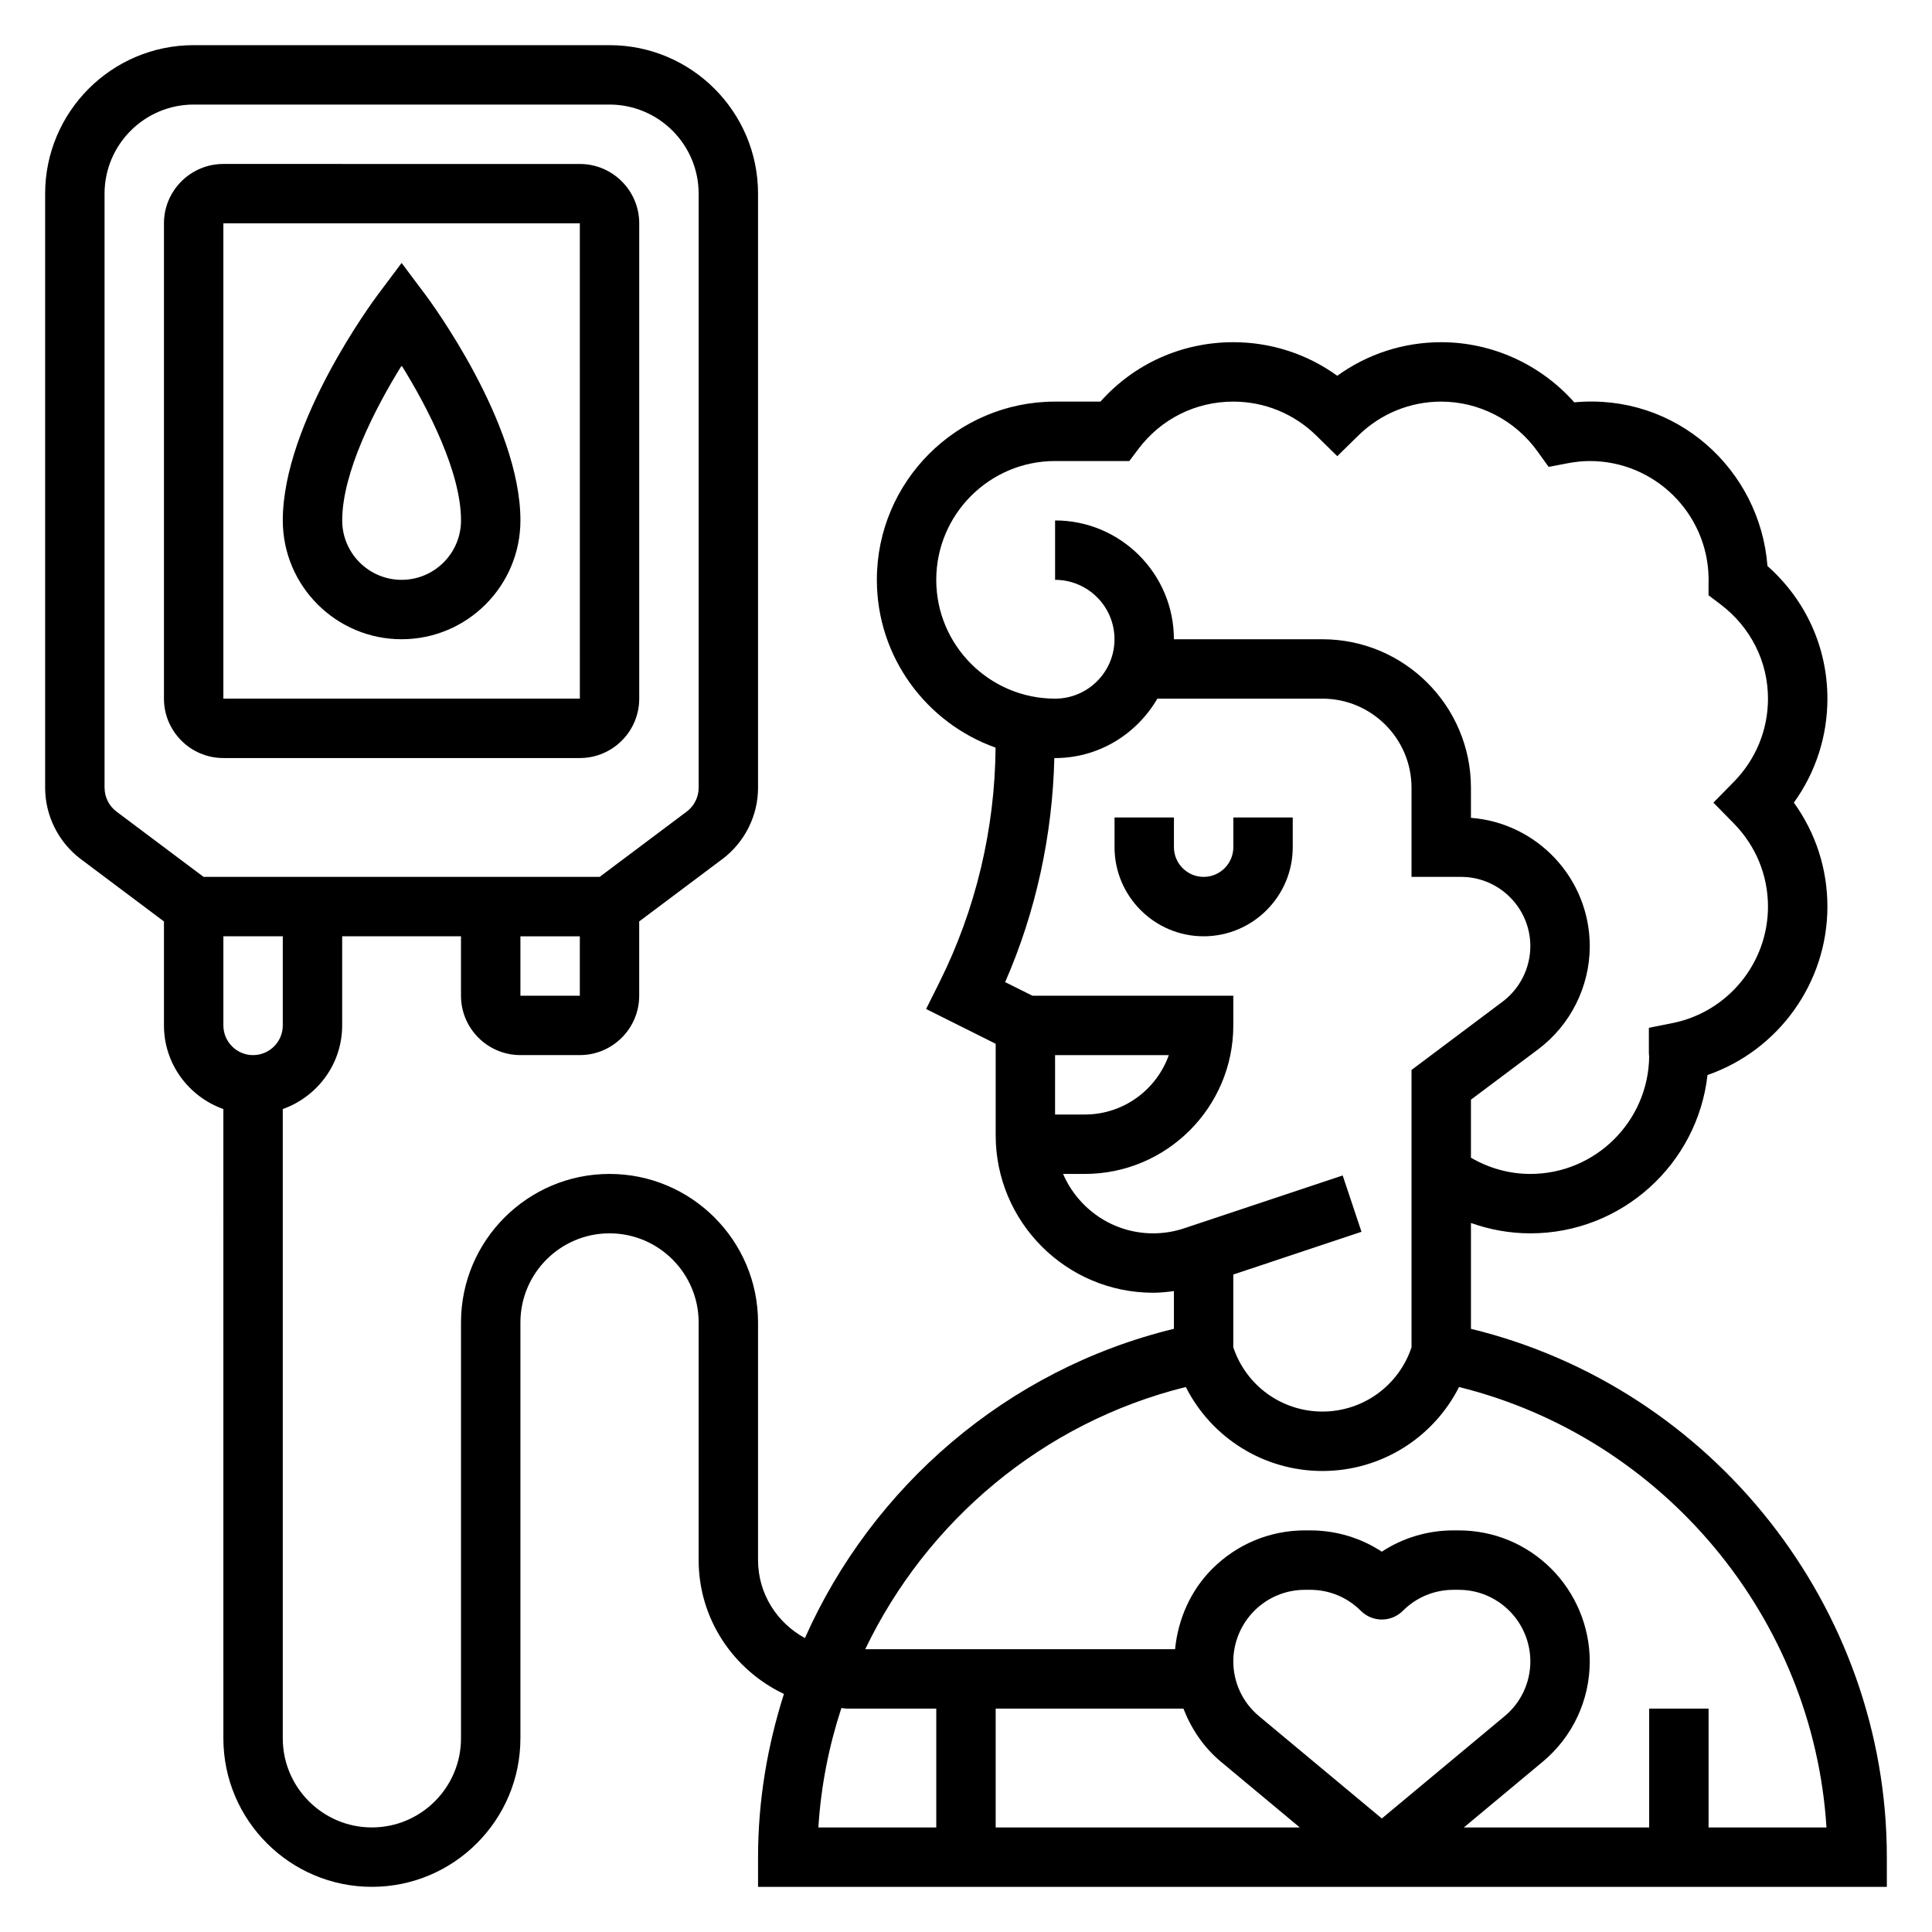 <?xml version="1.0" encoding="UTF-8"?>
<!-- Uploaded to: ICON Repo, www.iconrepo.com, Generator: ICON Repo Mixer Tools -->
<svg fill="#000000" width="800px" height="800px" version="1.1" viewBox="144 144 512 512" xmlns="http://www.w3.org/2000/svg">
 <g>
  <path d="m297.66 344.89c8.684 0 15.742-7.062 15.742-15.742v-125.95c0-8.684-7.062-15.742-15.742-15.742l-94.465-0.004c-8.684 0-15.746 7.062-15.746 15.746v125.95c0 8.684 7.062 15.742 15.742 15.742zm-94.465-141.7h94.465l0.008 125.95-94.473-0.004z"/>
  <path d="m250.43 213.69-6.297 8.398c-1.031 1.371-25.191 33.891-25.191 59.828 0 17.367 14.121 31.488 31.488 31.488 17.367 0 31.488-14.121 31.488-31.488 0-25.938-24.16-58.457-25.191-59.828zm0 83.973c-8.684 0-15.742-7.062-15.742-15.742 0-12.715 8.73-29.742 15.75-41.043 7.016 11.281 15.738 28.285 15.738 41.039 0 8.684-7.062 15.746-15.746 15.746z"/>
  <path d="m486.59 368.51v-7.871h-15.742v7.871c0 4.336-3.527 7.871-7.871 7.871s-7.871-3.535-7.871-7.871v-7.871h-15.742v7.871c0 13.02 10.598 23.617 23.617 23.617 13.016-0.004 23.609-10.598 23.609-23.617z"/>
  <path d="m533.82 496.15v-28.047c5.004 1.777 10.297 2.746 15.742 2.746 24.262 0 44.312-18.391 46.941-41.957 18.742-6.496 31.781-24.367 31.781-44.637 0-9.996-3.117-19.555-8.895-27.551 5.773-8 8.895-17.555 8.895-27.555 0-13.555-5.738-26.16-15.887-35.148-1.977-25.664-24.301-45.902-51.199-43.375-8.922-10.059-21.773-15.938-35.254-15.938-10.004 0-19.555 3.117-27.551 8.895-7.996-5.777-17.547-8.895-27.551-8.895-13.625 0-26.254 5.691-35.211 15.742h-12.023c-26.047 0-47.23 21.184-47.23 47.23 0 20.508 13.16 37.949 31.457 44.469-0.148 21.508-5.273 42.996-14.887 62.219l-3.519 7.047 18.438 9.215v24.246c0 23.016 18.719 41.734 41.738 41.734 1.852 0 3.676-0.195 5.496-0.441v9.996c-44.273 10.77-79.957 41.863-97.785 81.957-7.363-3.996-12.426-11.711-12.426-20.664v-62.977c0-21.703-17.656-39.359-39.359-39.359s-39.359 17.656-39.359 39.359v110.21c0 13.02-10.598 23.617-23.617 23.617-13.02 0-23.617-10.598-23.617-23.617v-166.76c9.141-3.258 15.742-11.918 15.742-22.168v-23.617h31.488v15.742c0 8.684 7.062 15.742 15.742 15.742h15.742c8.684 0 15.742-7.062 15.742-15.742v-19.68l22.043-16.531h0.008c5.918-4.445 9.445-11.508 9.445-18.891v-157.44c0-21.703-17.656-39.359-39.359-39.359h-110.21c-21.703 0-39.359 17.656-39.359 39.359v157.44c0 7.383 3.527 14.445 9.445 18.895l22.043 16.531v27.551c0 10.25 6.606 18.91 15.742 22.168l0.004 166.76c0 21.703 17.656 39.359 39.359 39.359s39.359-17.656 39.359-39.359v-110.21c0-13.02 10.598-23.617 23.617-23.617 13.02 0 23.617 10.598 23.617 23.617v62.977c0 15.688 9.289 29.148 22.602 35.473-4.387 13.762-6.859 28.277-6.859 43.25v7.871h299.14v-7.871c0-66.234-46.137-124.43-110.21-140.01zm-314.88-80.406c0 4.344-3.527 7.871-7.871 7.871s-7.871-3.527-7.871-7.871v-23.617h15.742zm62.977-7.871v-15.742h15.742v15.742zm-110.21-55.105v-157.44c0-13.02 10.598-23.617 23.617-23.617h110.21c13.02 0 23.617 10.598 23.617 23.617v157.44c0 2.465-1.172 4.809-3.141 6.297l-23.098 17.32h-104.96l-23.09-17.312c-1.977-1.484-3.148-3.84-3.148-6.305zm220.41-55.102c0-17.367 14.121-31.488 31.488-31.488h19.68l2.363-3.141c6.008-8.016 15.191-12.605 25.191-12.605 8.273 0 16.098 3.211 22.043 9.047l5.512 5.414 5.512-5.414c5.938-5.836 13.762-9.047 22.035-9.047 10.043 0 19.594 4.938 25.527 13.211l2.938 4.086 4.938-0.945c2.148-0.41 4.102-0.605 5.961-0.605 17.207 0 31.227 13.863 31.488 31.008l-0.016 4.566 3.125 2.363c8.027 6.059 12.633 15.18 12.633 25.035 0 8.266-3.211 16.09-9.047 22.035l-5.414 5.519 5.414 5.519c5.836 5.941 9.047 13.766 9.047 22.031 0 14.941-10.621 27.914-25.246 30.859l-6.32 1.266v6.449c0 0.402 0.031 0.789 0.078 1.172-0.211 17.184-14.266 31.102-31.488 31.102-5.613 0-10.973-1.527-15.742-4.305v-15.375l17.855-13.383c8.539-6.414 13.633-16.617 13.633-27.293 0-17.926-13.902-32.668-31.488-34.016v-7.965c0-21.703-17.656-39.359-39.359-39.359h-39.359c0-17.367-14.121-31.488-31.488-31.488v15.742c8.684 0 15.742 7.062 15.742 15.742 0 8.684-7.062 15.742-15.742 15.742-17.367 0.004-31.492-14.117-31.492-31.48zm31.488 125.95h30.141c-3.25 9.164-12.004 15.742-22.27 15.742h-7.871zm2.125 31.488h5.75c21.703 0 39.359-17.656 39.359-39.359v-7.871h-53.246l-7.219-3.606c8.18-18.68 12.547-38.988 13.035-59.379 0.07 0 0.133 0.008 0.195 0.008 11.602 0 21.648-6.375 27.109-15.742l43.738-0.004c13.02 0 23.617 10.598 23.617 23.617v23.617h13.121c10.125 0 18.367 8.242 18.367 18.363 0 5.746-2.746 11.242-7.344 14.695l-24.145 18.109v73.508c-3.398 10.18-12.887 17.02-23.617 17.02-10.73 0-20.215-6.84-23.617-17.035v-19.277l33.977-11.328-4.984-14.926-42.02 14.004c-2.644 0.883-5.406 1.332-8.207 1.332-10.691 0-19.887-6.496-23.871-15.746zm-58.754 141.54c0.52 0.023 1 0.16 1.527 0.16h23.617v31.488h-31.242c0.672-10.922 2.781-21.523 6.098-31.648zm90.645 0.16c2.094 5.375 5.375 10.273 9.934 14.074l20.902 17.414h-80.594v-31.488zm13.219-12.535c0-4.977 2.016-9.84 5.566-13.391 3.586-3.59 8.367-5.562 13.438-5.562h1.348c5.086 0 9.855 1.977 13.445 5.566 3.078 3.078 8.055 3.078 11.133 0 3.586-3.594 8.363-5.566 13.434-5.566h1.355c5.078 0 9.848 1.977 13.477 5.606 3.508 3.508 5.523 8.375 5.523 13.348 0 5.621-2.473 10.91-6.785 14.508l-32.574 27.137-32.566-27.129c-4.32-3.606-6.793-8.895-6.793-14.516zm125.95 44.023v-31.488h-15.742v31.488h-49.105l20.906-17.422c7.918-6.606 12.453-16.297 12.453-26.602 0-9.117-3.699-18.043-10.18-24.52-6.566-6.566-15.289-10.18-24.57-10.18h-1.355c-6.848 0-13.406 1.969-19.004 5.644-5.602-3.676-12.152-5.644-19.008-5.644h-1.348c-9.281 0-18.004 3.613-24.609 10.219-5.676 5.676-9.055 13.305-9.816 21.27h-82.117c16.27-33.914 47.027-60.086 84.953-69.488 6.844 13.512 20.711 22.258 36.203 22.258 15.492 0 29.371-8.746 36.211-22.254 54.234 13.453 93.914 61.203 97.371 116.72z"/>
 </g>
</svg>